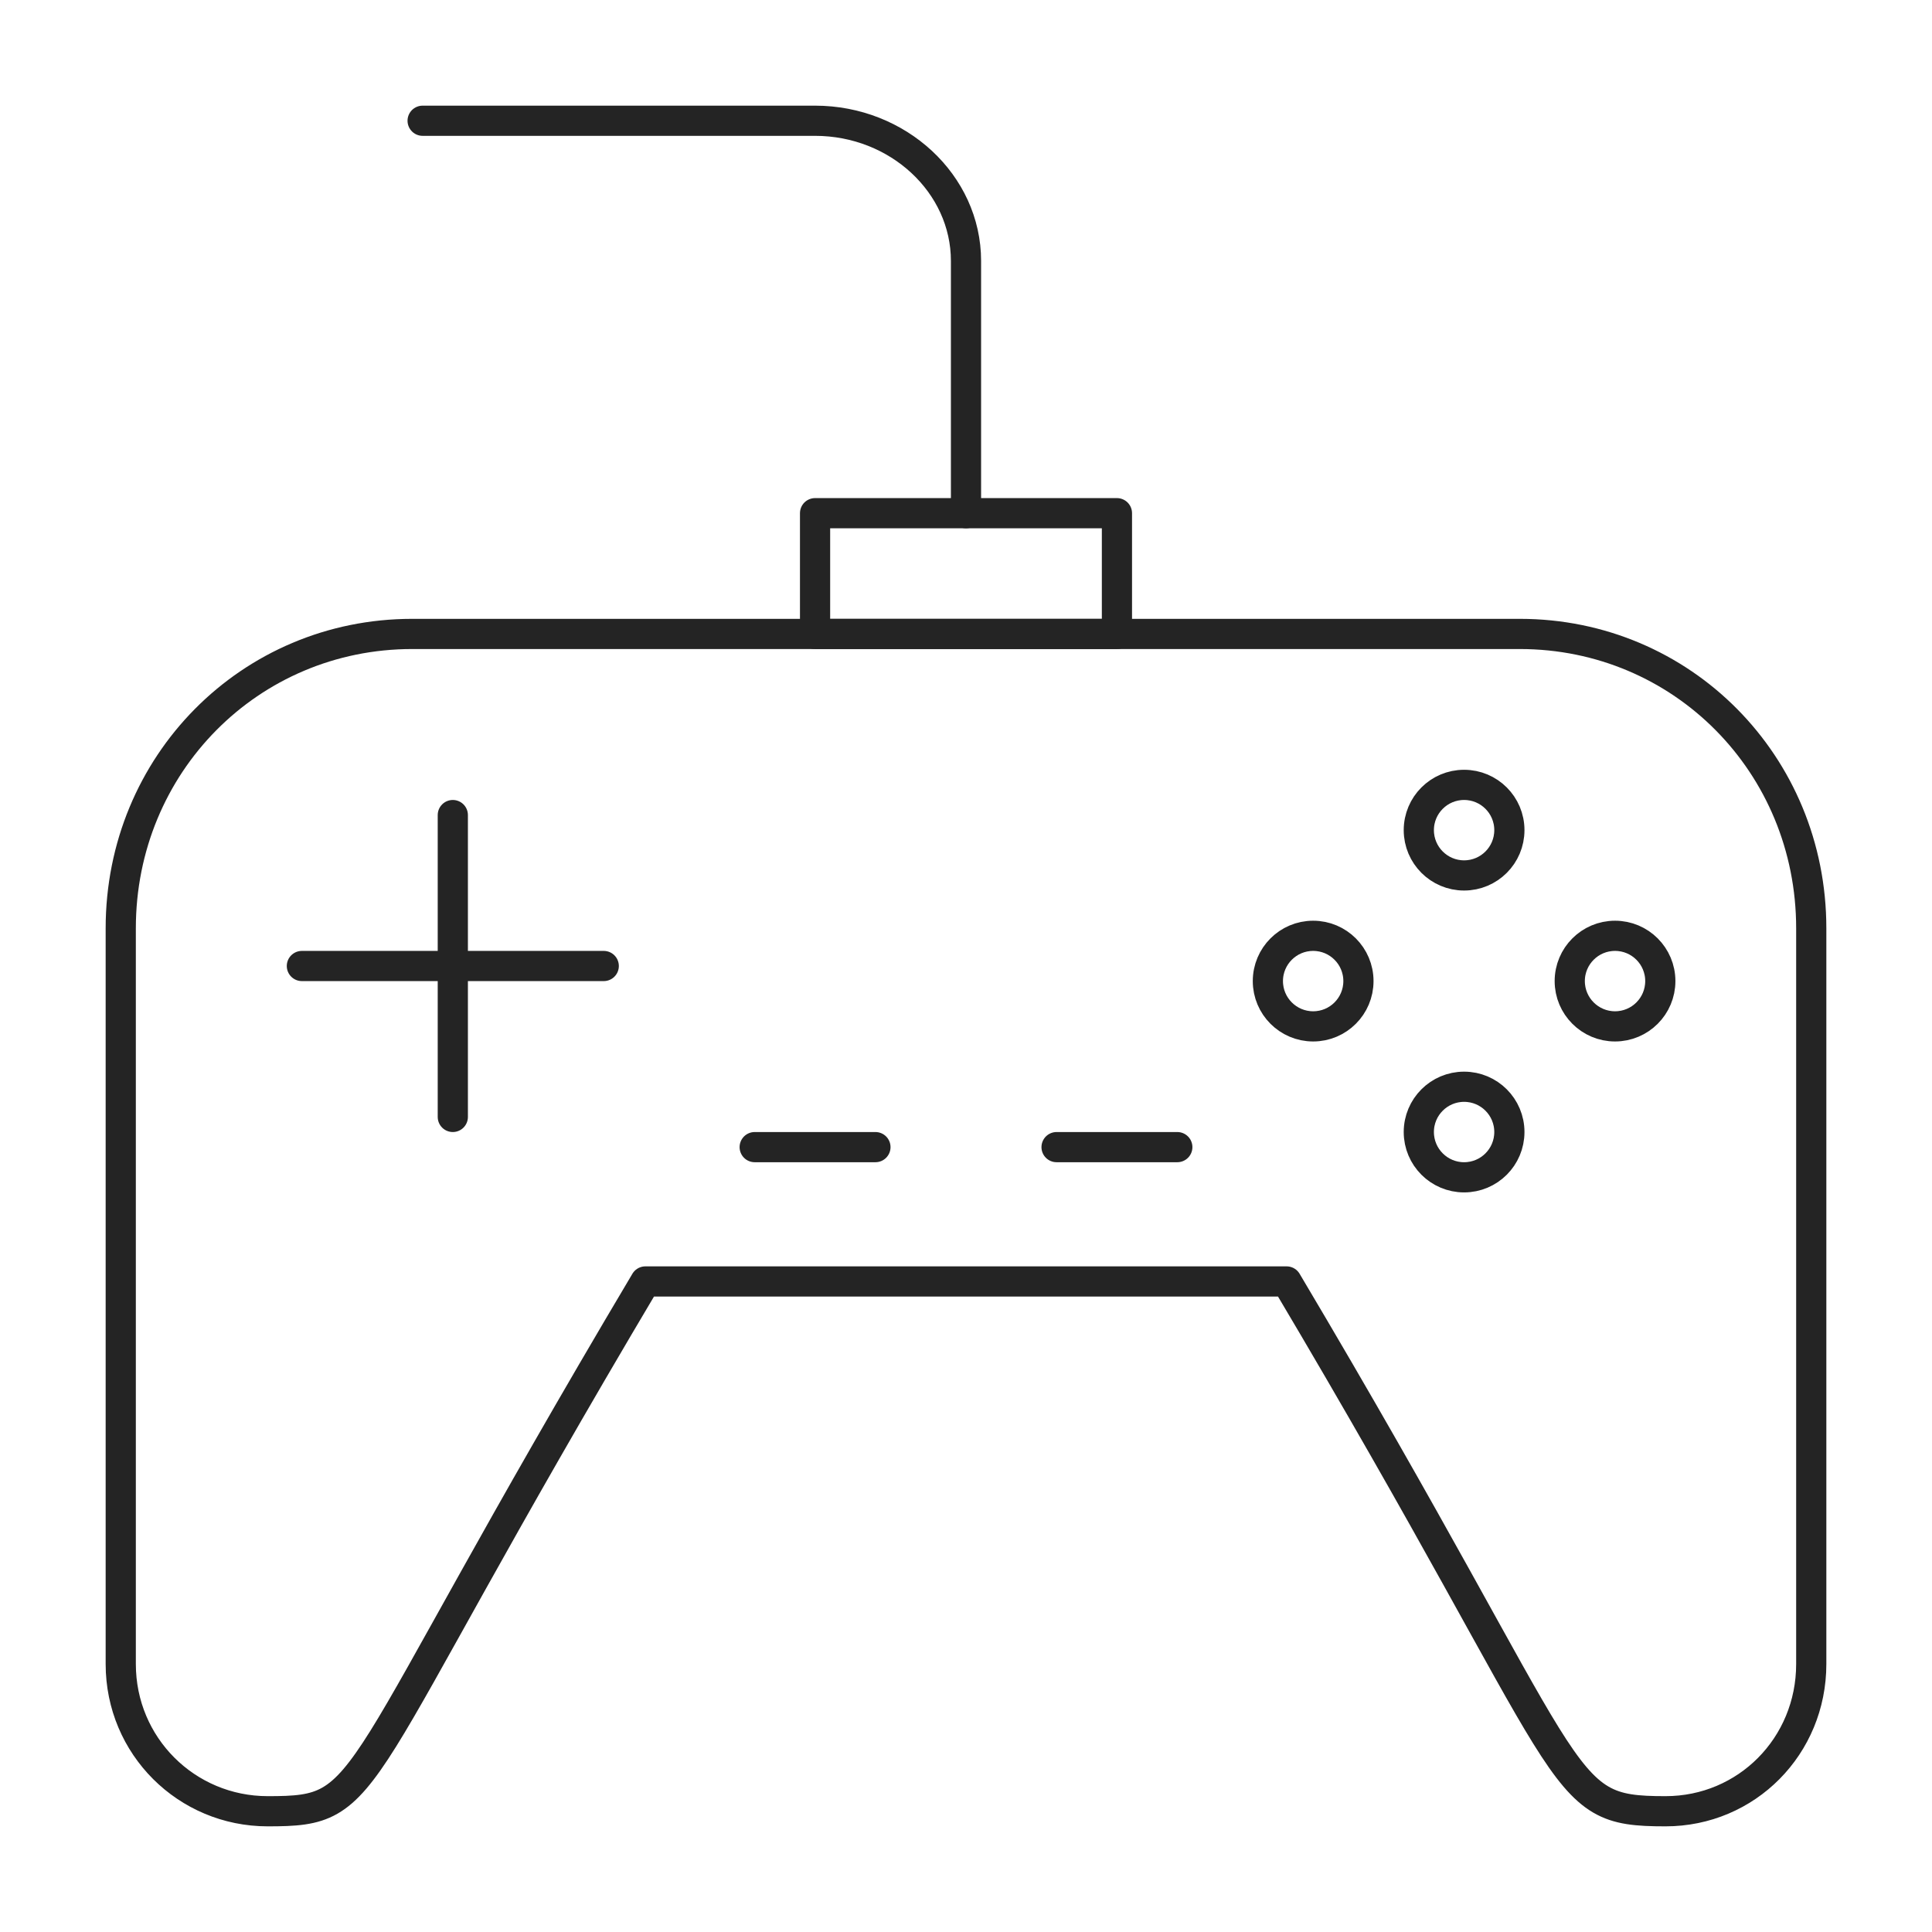 <?xml version="1.0" encoding="UTF-8"?>
<svg width="64px" height="64px" viewBox="0 0 64 64" version="1.1" xmlns="http://www.w3.org/2000/svg" xmlns:xlink="http://www.w3.org/1999/xlink">
    <!-- Generator: Sketch 57.1 (83088) - https://sketch.com -->
    <title>game-controller-black</title>
    <desc>Created with Sketch.</desc>
    <g id="game-controller-black" stroke="none" stroke-width="1" fill="none" fill-rule="evenodd" stroke-linecap="round" stroke-linejoin="round">
        <path d="M60,30.75 C60,25.318 55.723,21 50.345,21 L13.655,21 C8.277,21 4,25.318 4,30.75 L4,55.125 C4,57.84 6.18,60 8.869,60 C12.488,60 11.281,59.444 21.379,42.45 L42.621,42.45 C52.56,59.18 51.42,60 55.172,60 C57.861,60 60,57.84 60,55.125 L60,30.75 L60,30.75 Z" id="Line" stroke="#242424"></path>
        <path d="M15,27 L15,37" id="Line" stroke="#242424"></path>
        <path d="M20,32 L10,32" id="Line" stroke="#242424"></path>
        <path d="M25,38 L29,38" id="Line" stroke="#242424"></path>
        <path d="M35,38 L39,38" id="Line" stroke="#242424"></path>
        <polygon id="Line" stroke="#242424" points="27 21 37 21 37 17 27 17"></polygon>
        <path d="M32,17 L32,8.643 C32,6.089 29.75,4 27,4 L14,4" id="Line" stroke="#242424"></path>
        <path d="M43.5,31 C42.672,31 42,31.671 42,32.5 C42,33.328 42.672,34 43.5,34 C44.329,34 45,33.328 45,32.5 C45,31.671 44.329,31 43.5,31" id="Line" stroke="#242424"></path>
        <path d="M53.5,31 C52.672,31 52,31.671 52,32.5 C52,33.328 52.672,34 53.5,34 C54.329,34 55,33.328 55,32.5 C55,31.671 54.329,31 53.5,31" id="Line" stroke="#242424"></path>
        <path d="M48.5,26 C47.672,26 47,26.671 47,27.5 C47,28.328 47.672,29 48.5,29 C49.329,29 50,28.328 50,27.5 C50,26.671 49.329,26 48.5,26" id="Line" stroke="#242424"></path>
        <path d="M48.5,36 C47.672,36 47,36.671 47,37.5 C47,38.328 47.672,39 48.5,39 C49.329,39 50,38.328 50,37.5 C50,36.671 49.329,36 48.5,36" id="Line" stroke="#242424"></path>
    </g>
</svg>